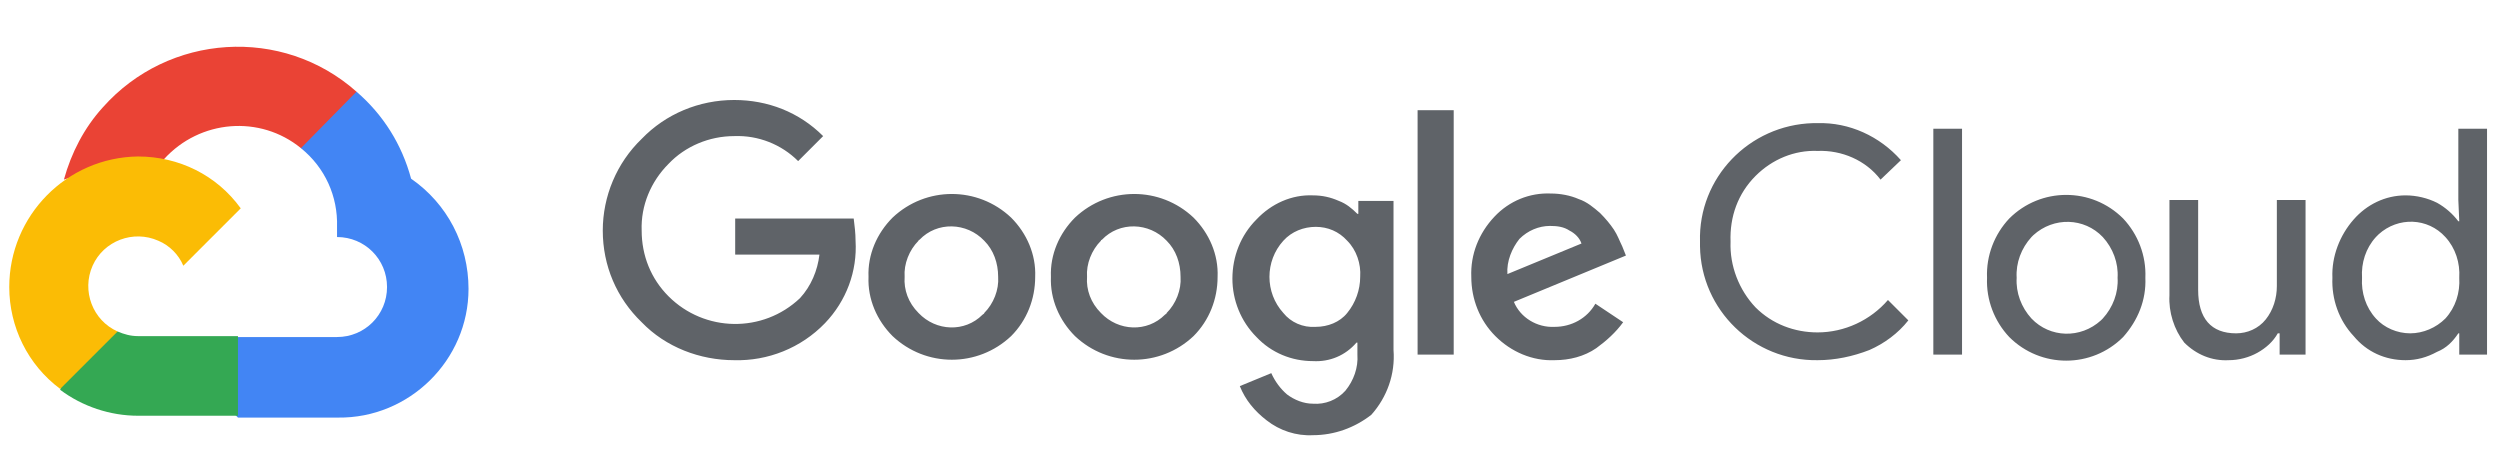 <?xml version="1.0" encoding="utf-8"?>
<!-- Generator: Adobe Illustrator 27.2.0, SVG Export Plug-In . SVG Version: 6.00 Build 0)  -->
<svg version="1.1" id="Ebene_1" xmlns="http://www.w3.org/2000/svg" xmlns:xlink="http://www.w3.org/1999/xlink" x="0px" y="0px"
	 viewBox="0 0 270 50" style="enable-background:new 0 0 270 50;" xml:space="preserve">
<style type="text/css">
	.st0{fill:#EA4335;}
	.st1{fill:#4285F4;}
	.st2{fill:#34A853;}
	.st3{fill:#FBBC05;}
	.st4{fill:#5F6368;}
</style>
<g>
	<path class="st0" d="M32.5,16H34l4.3-4.3l0.2-1.8c-8-7.1-20.3-6.3-27.4,1.7c-2,2.2-3.4,4.9-4.2,7.8c0.5-0.2,1-0.2,1.5-0.1l8.6-1.4
		c0,0,0.4-0.7,0.7-0.7C21.6,12.9,28.1,12.4,32.5,16L32.5,16z"/>
	<path class="st1" d="M44.4,19.3c-1-3.7-3-6.9-5.9-9.4L32.5,16c2.6,2.1,4,5.2,3.9,8.5v1.1c3,0,5.4,2.4,5.4,5.4s-2.4,5.4-5.4,5.4
		H25.7l-1.1,1.1v6.5l1.1,1.1h10.8c7.7,0.1,14.1-6.2,14.1-13.9C50.6,26.4,48.3,22,44.4,19.3z"/>
	<path class="st2" d="M14.9,44.9h10.8v-8.6H14.9c-0.8,0-1.5-0.2-2.2-0.5l-1.5,0.5l-4.3,4.3l-0.4,1.5C8.9,43.9,11.9,44.9,14.9,44.9
		L14.9,44.9z"/>
	<path class="st3" d="M14.9,16.9C7.2,17,1,23.3,1,31c0,4.3,2,8.4,5.5,11l6.2-6.2c-2.7-1.2-3.9-4.4-2.7-7.1s4.4-3.9,7.1-2.7
		c1.2,0.5,2.2,1.5,2.7,2.7l6.2-6.2C23.4,18.9,19.3,16.9,14.9,16.9z"/>
	<g>
		<path class="st4" d="M79.3,38.9c-3.7,0-7.4-1.4-10-4.1c-2.7-2.6-4.2-6.1-4.2-9.9c0-3.7,1.5-7.3,4.2-9.9c2.6-2.7,6.2-4.2,10-4.2
			c3.6,0,7,1.3,9.6,3.9l-2.7,2.7c-1.8-1.8-4.3-2.8-6.9-2.7c-2.7,0-5.3,1.1-7.1,3c-1.9,1.9-3,4.5-2.9,7.2c0,2.7,1,5.2,2.9,7.1
			c3.9,3.9,10.2,4,14.2,0.2c1.2-1.3,1.9-3,2.1-4.7h-9.1v-3.9h12.8c0.1,0.8,0.2,1.6,0.2,2.4c0.2,3.3-1,6.5-3.3,8.9
			C86.5,37.6,82.9,39,79.3,38.9L79.3,38.9z M109.2,36.3c-3.6,3.4-9.2,3.4-12.8,0c-1.7-1.7-2.7-4-2.6-6.4c-0.1-2.4,0.9-4.7,2.6-6.4
			c3.6-3.4,9.2-3.4,12.8,0c1.7,1.7,2.7,4,2.6,6.4C111.8,32.3,110.9,34.6,109.2,36.3L109.2,36.3z M99.2,33.8c1.9,2,5,2.1,6.9,0.2
			c0.1-0.1,0.2-0.1,0.2-0.2c1-1,1.6-2.5,1.5-3.9c0-1.5-0.5-2.9-1.5-3.9c-1.9-2-5.1-2.1-7-0.1c-0.1,0-0.1,0.1-0.1,0.1
			c-1,1-1.6,2.5-1.5,3.9C97.6,31.3,98.1,32.7,99.2,33.8L99.2,33.8z M128.9,36.3c-3.6,3.4-9.2,3.4-12.8,0c-1.7-1.7-2.7-4-2.6-6.4
			c-0.1-2.4,0.9-4.7,2.6-6.4c3.6-3.4,9.2-3.4,12.8,0c1.7,1.7,2.7,4,2.6,6.4C131.5,32.3,130.6,34.6,128.9,36.3z M118.9,33.8
			c1.9,2,5,2.1,6.9,0.2c0.1-0.1,0.2-0.1,0.2-0.2c1-1,1.6-2.5,1.5-3.9c0-1.5-0.5-2.9-1.5-3.9c-1.9-2-5.1-2.1-7-0.1
			c-0.1,0-0.1,0.1-0.1,0.1c-1,1-1.6,2.5-1.5,3.9C117.3,31.3,117.8,32.7,118.9,33.8L118.9,33.8z M141.8,47c-1.8,0.1-3.6-0.5-5-1.6
			c-1.3-1-2.3-2.2-2.9-3.7l3.4-1.4c0.4,0.9,1,1.7,1.7,2.3c0.8,0.6,1.8,1,2.8,1c1.3,0.1,2.6-0.4,3.5-1.4c0.9-1.1,1.4-2.5,1.3-3.9
			v-1.3h-0.1c-1.2,1.4-2.9,2.1-4.7,2c-2.3,0-4.5-0.9-6.1-2.6c-1.7-1.7-2.6-4-2.6-6.3c0-2.4,0.9-4.7,2.6-6.4c1.6-1.7,3.8-2.7,6.1-2.6
			c1,0,1.9,0.2,2.8,0.6c0.8,0.3,1.4,0.8,2,1.4h0.1v-1.4h3.8v16.1c0.2,2.6-0.7,5.1-2.4,7C146.3,46.2,144.1,47,141.8,47L141.8,47z
			 M142.1,35.3c1.3,0,2.6-0.5,3.4-1.5c0.9-1.1,1.4-2.5,1.4-3.9c0.1-1.4-0.4-2.9-1.4-3.9c-0.9-1-2.1-1.5-3.4-1.5
			c-1.3,0-2.6,0.5-3.5,1.5c-1,1.1-1.5,2.5-1.5,3.9c0,1.4,0.5,2.8,1.5,3.9C139.4,34.8,140.7,35.4,142.1,35.3z M157,11.9v26.4h-3.9
			V11.9L157,11.9z M167.9,38.9c-2.4,0.1-4.7-0.9-6.4-2.6c-1.7-1.7-2.6-4-2.6-6.4c-0.1-2.4,0.8-4.7,2.5-6.5c1.6-1.7,3.8-2.6,6.1-2.5
			c1,0,2.1,0.2,3,0.6c0.9,0.3,1.6,0.9,2.3,1.5c0.6,0.6,1.1,1.2,1.5,1.8c0.4,0.6,0.6,1.2,0.9,1.8l0.4,1l-12.1,5
			c0.7,1.7,2.5,2.8,4.4,2.7c1.8,0,3.5-0.9,4.4-2.5l3,2c-0.8,1.1-1.8,2-2.9,2.8C171.1,38.5,169.5,38.9,167.9,38.9L167.9,38.9z
			 M162.8,29.6l8-3.3c-0.2-0.6-0.7-1.1-1.3-1.4c-0.6-0.4-1.3-0.5-2.1-0.5c-1.2,0-2.4,0.5-3.3,1.4C163.3,26.8,162.7,28.2,162.8,29.6
			L162.8,29.6z M196.3,38.9c-6.9,0.1-12.6-5.4-12.7-12.3c0-0.2,0-0.3,0-0.5c-0.2-6.9,5.3-12.6,12.2-12.8c0.2,0,0.3,0,0.5,0
			c3.4-0.1,6.7,1.4,9,4l-2.2,2.1c-1.6-2.1-4.2-3.2-6.8-3.1c-2.5-0.1-4.9,0.9-6.7,2.7c-1.9,1.9-2.8,4.4-2.7,7.1
			c-0.1,2.6,0.9,5.2,2.7,7.1c1.8,1.8,4.2,2.7,6.7,2.7c2.9,0,5.7-1.3,7.6-3.5l2.2,2.2c-1.1,1.4-2.6,2.5-4.2,3.2
			C200.1,38.5,198.2,38.9,196.3,38.9z M211.9,38.3h-3.1V13.9h3.1V38.3z M217,23.6c3.4-3.4,8.9-3.4,12.3,0c1.6,1.7,2.5,4,2.4,6.4
			c0.1,2.4-0.8,4.6-2.4,6.4c-3.4,3.4-8.9,3.4-12.3,0c-1.6-1.7-2.5-4-2.4-6.4C214.5,27.6,215.4,25.3,217,23.6L217,23.6z M219.4,34.4
			c2,2.1,5.3,2.2,7.5,0.2c0.1-0.1,0.1-0.1,0.2-0.2c1.1-1.2,1.7-2.8,1.6-4.4c0.1-1.6-0.5-3.2-1.6-4.4c-2-2.1-5.3-2.2-7.5-0.2
			c-0.1,0.1-0.1,0.1-0.2,0.2c-1.1,1.2-1.7,2.8-1.6,4.4C217.7,31.6,218.3,33.2,219.4,34.4L219.4,34.4z M249.2,38.3h-3V36H246
			c-0.5,0.9-1.3,1.6-2.2,2.1c-0.9,0.5-2,0.8-3.1,0.8c-1.8,0.1-3.5-0.6-4.8-1.9c-1.1-1.4-1.7-3.3-1.6-5.1V21.6h3.1v9.7
			c0,3.1,1.4,4.7,4.1,4.7c1.2,0,2.4-0.5,3.2-1.5c0.8-1,1.2-2.3,1.2-3.6v-9.3h3.1V38.3z M259.8,38.9c-2.2,0-4.2-0.9-5.6-2.6
			c-1.6-1.7-2.4-4-2.3-6.3c-0.1-2.3,0.8-4.6,2.3-6.3c1.4-1.6,3.4-2.6,5.6-2.6c1.2,0,2.4,0.3,3.4,0.8c0.9,0.5,1.7,1.2,2.3,2h0.1
			l-0.1-2.3v-7.7h3.1v24.4h-3V36h-0.1c-0.6,0.9-1.3,1.6-2.3,2C262.1,38.6,261,38.9,259.8,38.9z M260.3,36c1.4,0,2.8-0.6,3.8-1.6
			c1.1-1.2,1.6-2.8,1.5-4.4c0.1-1.6-0.4-3.2-1.5-4.4c-1.9-2.1-5.1-2.2-7.2-0.3c-0.1,0.1-0.2,0.2-0.3,0.3c-1.1,1.2-1.6,2.8-1.5,4.4
			c-0.1,1.6,0.4,3.2,1.5,4.4C257.5,35.4,258.9,36,260.3,36z"/>
	</g>
</g>
</svg>
